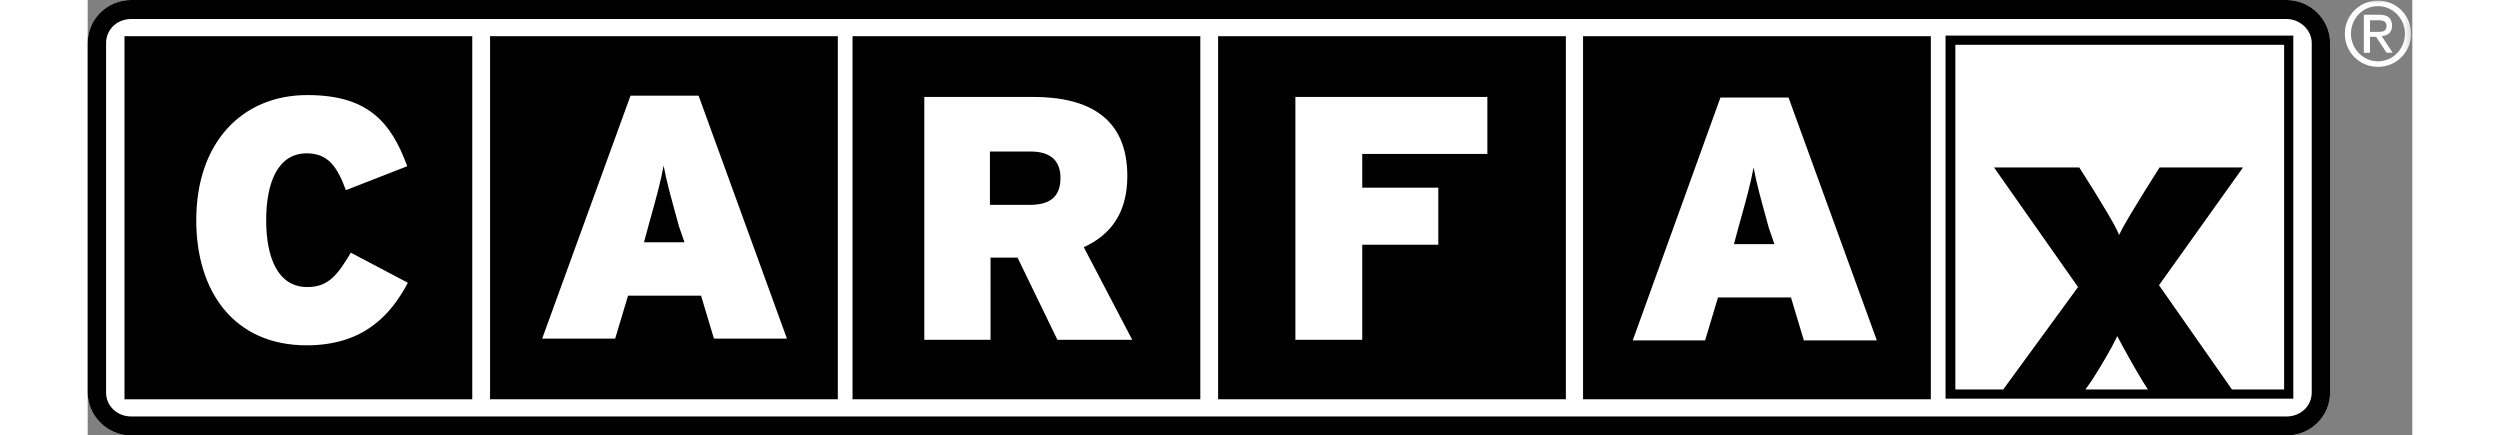 <svg width="155" height="27" viewBox="0 0 379 71" xmlns="http://www.w3.org/2000/svg" xmlns:xlink="http://www.w3.org/1999/xlink"><rect x="0" y="0" width="379" height="71" fill="#808080" stroke="none"/><defs><path id="a" d="M0 71h378.8V0H0z"/></defs><g fill="none" fill-rule="evenodd"><path d="M7.1 0C3.2 0 0 3.1 0 7v57c0 3.8 3.2 7 7.1 7h351.4c3.9 0 7.1-3.1 7.1-7V7c0-3.8-3.2-7-7.1-7H7.1z" fill="#FFF"/><path d="M3 64V7c0-2.2 1.8-3.9 4.1-3.9h351.4c2.2 0 4.1 1.8 4.1 3.9v57c0 2.2-1.8 3.9-4.1 3.9H7.1C4.8 67.9 3 66.2 3 64zM7.1 0C3.2 0 0 3.1 0 7v57c0 3.8 3.2 7 7.1 7h351.4c3.9 0 7.1-3.1 7.1-7V7c0-3.8-3.2-7-7.1-7H7.1z" fill="#000"/><mask id="b" fill="#fff"><use href="#a"/></mask><path fill="#000" mask="url(#b)" d="M65.6 65.1h56.7V5.901H65.6zm59.1 0h56.7V5.901h-56.7zm59.6 0H241V5.901h-56.7zm59.5 0h56.7V5.901h-56.7z"/><path d="M358.1 63.5h-8.5l-11.9-17 13.7-19.2h-13.6l-2.4 3.8c-1.5 2.5-3.2 5.1-4.2 7.2-.9-2.1-2.6-4.7-4.1-7.2l-2.4-3.8h-13.9l13.7 19.5-12.2 16.7h-7.8V7.3h53.6v56.2z" fill="#FFF" mask="url(#b)"/><path fill="#000" mask="url(#b)" d="M6 65.1h56.7V5.901H6z"/><path d="M35.7 56.3c-11.8 0-18-8.7-18-20.4 0-12.7 7.5-20.4 18.1-20.4 9.7 0 13.6 4.2 16.3 11.6l-10 3.9c-1.4-3.7-2.8-6-6.4-6-4.6 0-6.6 4.6-6.6 10.9 0 6.1 1.9 10.9 6.7 10.9 3.4 0 4.9-1.9 7.1-5.6l9.3 4.9c-2.7 5.1-7.1 10.2-16.5 10.2m78.3-1.1L99.6 15.6H88.5L74.1 55.2H86l2.1-7H100l2.1 7H114zM97.3 39.5h-6.6l.7-2.6c1.4-5 2-7.2 2.5-9.9.5 2.7 1.1 4.8 2.5 9.9l.9 2.6zm73 15.9l-7.9-15.1c4.4-2 7.1-5.6 7.1-11.6 0-9.4-6.2-12.9-15.4-12.9h-17.7v39.6h10.8V42h4.4l6.5 13.4h12.2zM158.6 29c0 2.8-1.4 4.4-5 4.4h-6.5v-8.7h6.6c3.6 0 4.9 1.8 4.9 4.3zm49.2-3.9v5.5h12.4v9.3h-12.4v15.5h-10.9V15.8h31.3v9.3zm83.9 30.4l-14.4-39.6h-11.1l-14.3 39.6h11.8l2.1-7h11.9l2.1 7h11.9zM275 39.8h-6.6l.7-2.6c1.4-5 2-7.2 2.5-9.9.5 2.7 1.1 4.8 2.5 9.9l.9 2.6z" fill="#FFF" mask="url(#b)"/><path d="M358.1 63.5h-8.5l-11.9-17 13.7-19.2h-13.6l-2.4 3.8c-1.5 2.5-3.2 5.1-4.2 7.2-.9-2.1-2.6-4.7-4.1-7.2l-2.4-3.8h-13.9l13.7 19.5-12.2 16.7h-7.8V7.3h53.6v56.2zm-32.4 0l1-1.4c1.6-2.5 3.2-5.2 4.2-7.3 1.1 2.1 2.6 4.8 4.1 7.3l.9 1.4h-10.2zM302.9 65h56.7V5.8h-56.7V65z" fill="#000" mask="url(#b)"/><path d="M373.2 5.2c.9 0 1.6 0 1.6-1 0-.8-.7-.9-1.4-.9h-1.3v1.9h1.1zm-2-2.8h2.4c1.4 0 2.1.6 2.1 1.8 0 1.1-.7 1.6-1.7 1.7l1.8 2.7h-1L373.1 6h-1v2.6h-1V2.4h.1zm6.6 3.1c0-2.5-2-4.5-4.4-4.5-2.5 0-4.4 2-4.4 4.5s2 4.5 4.4 4.5c2.4 0 4.4-2 4.4-4.5zM373.4.1c3 0 5.4 2.4 5.4 5.4 0 3-2.4 5.4-5.4 5.4-3 0-5.4-2.4-5.4-5.4 0-3 2.4-5.4 5.4-5.4z" fill="#FFF" mask="url(#b)"/></g></svg>